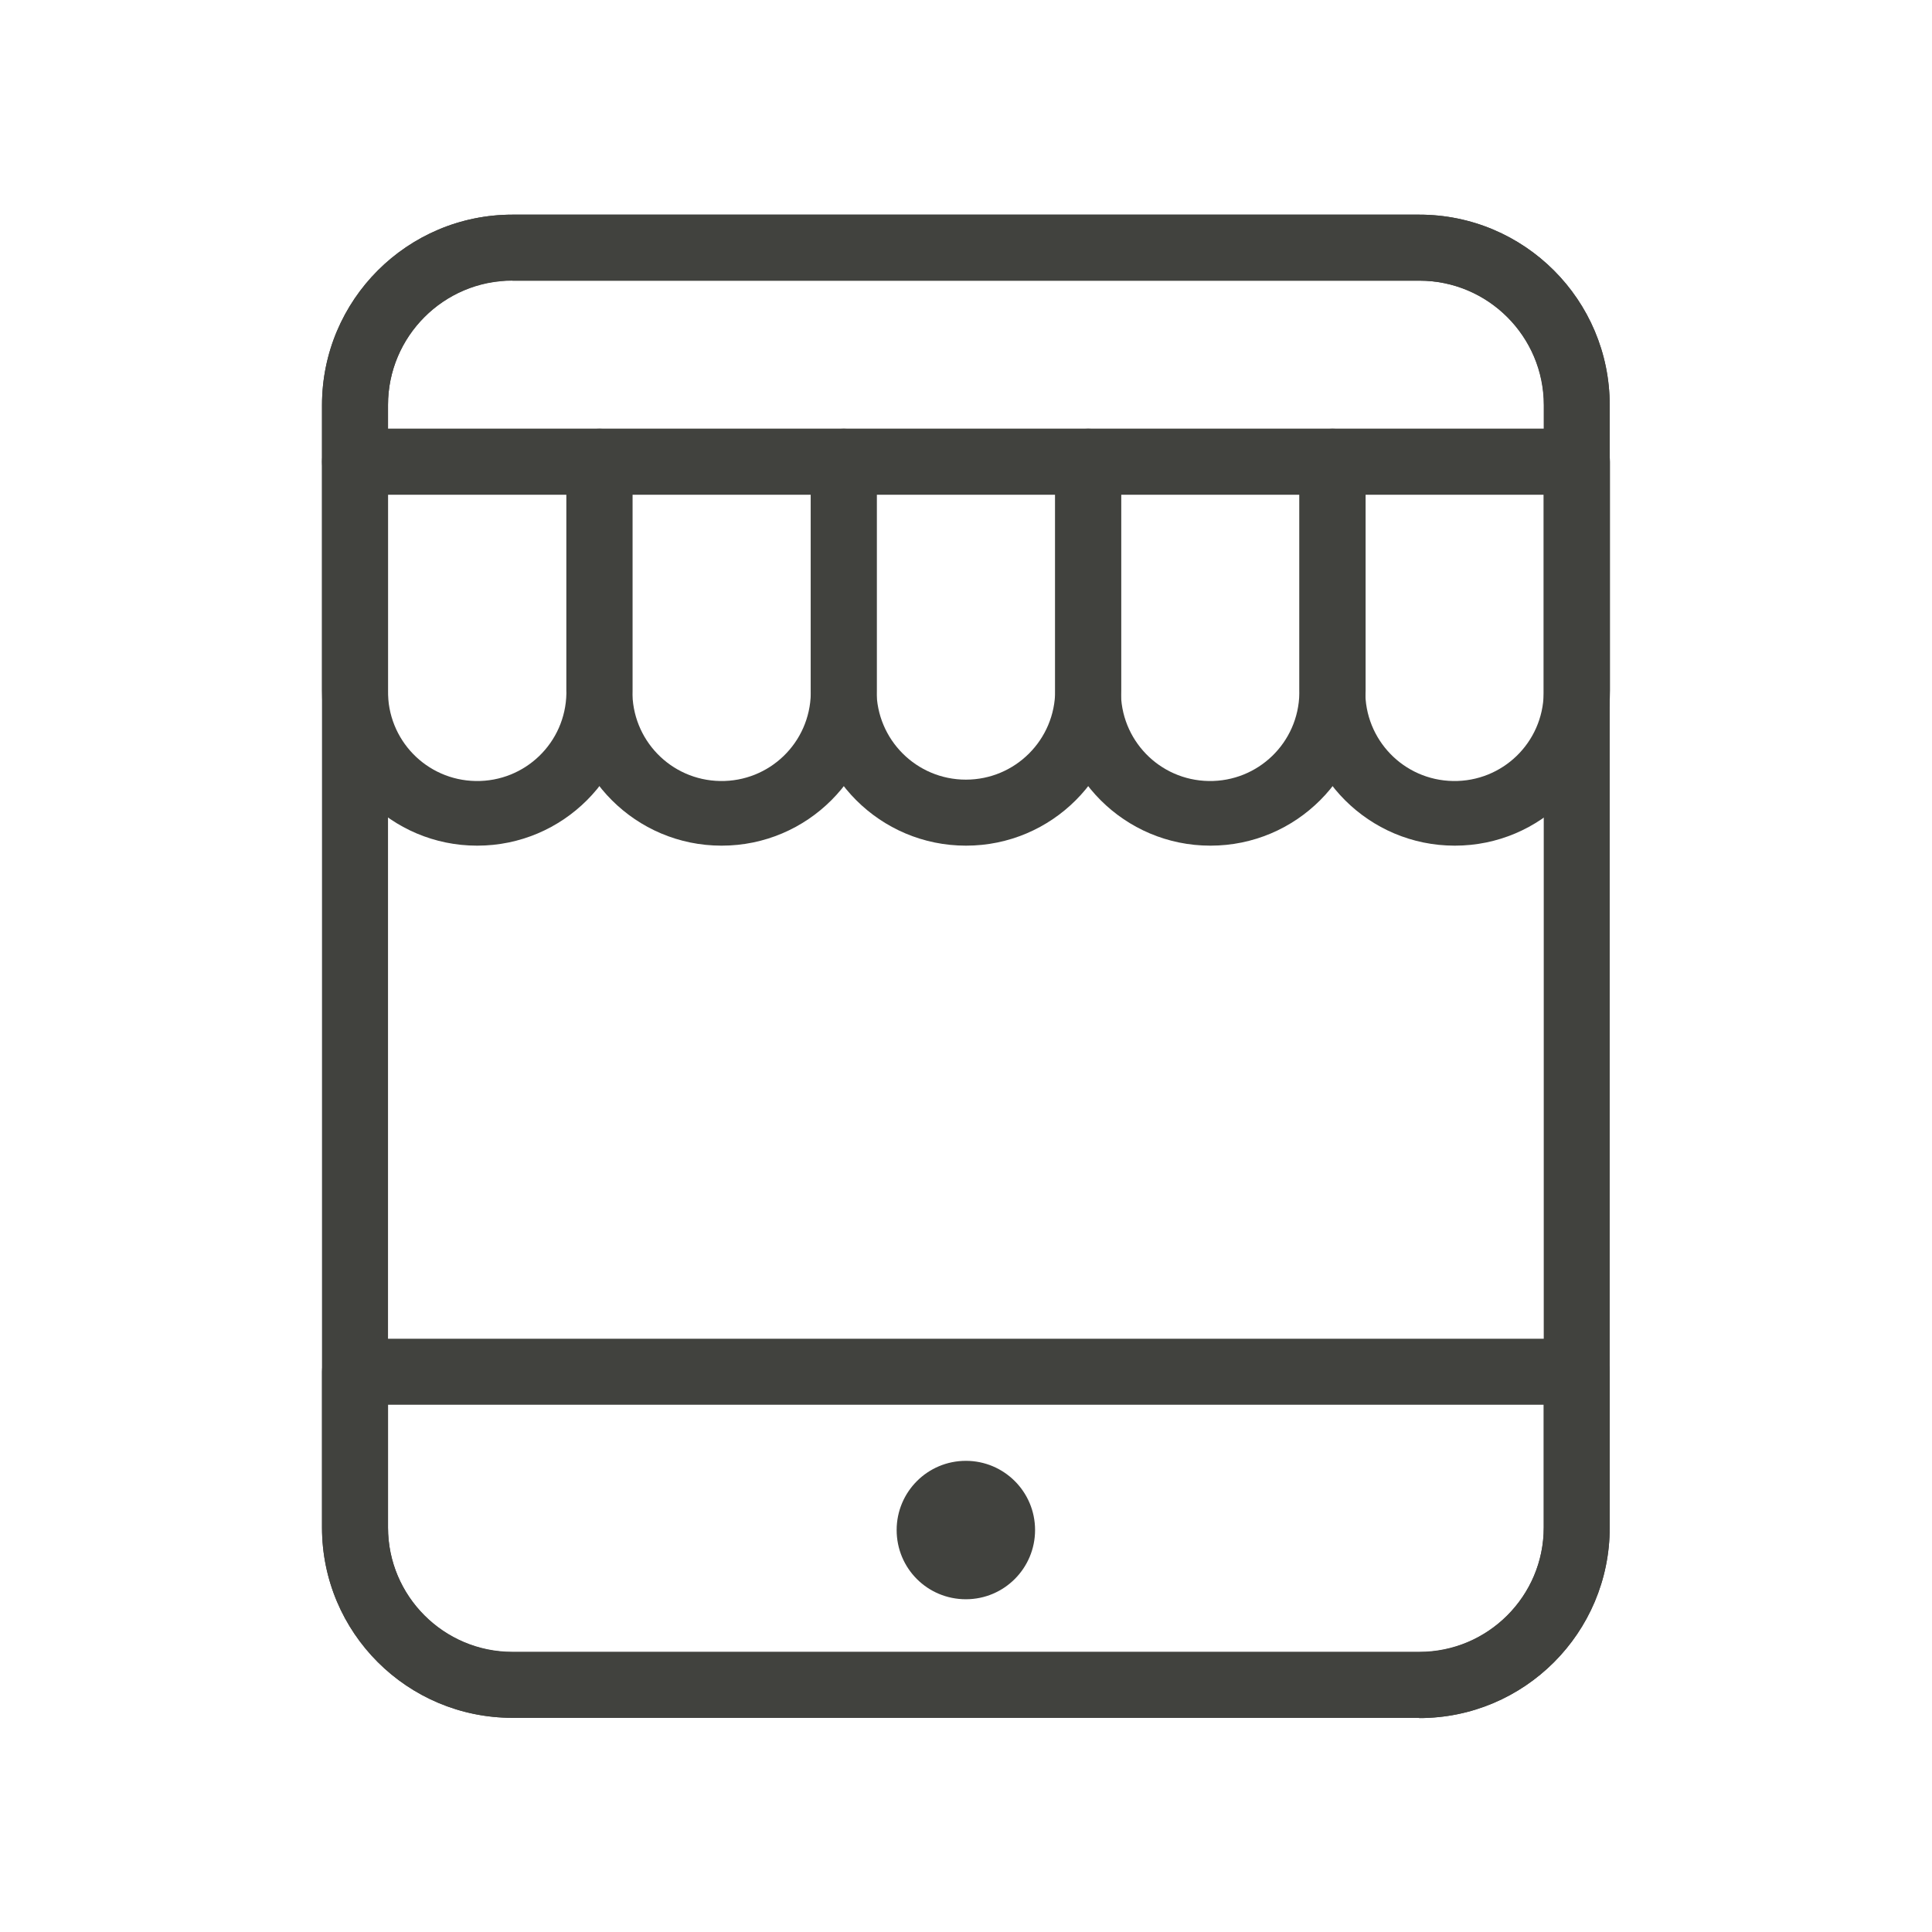 <svg width="48" height="48" viewBox="0 0 48 48" fill="none" xmlns="http://www.w3.org/2000/svg">
<path d="M35.261 42.679H12.732C10.12 42.679 8 40.566 8 37.953V10.066C8 7.453 10.12 5.333 12.732 5.333H35.261C37.874 5.333 39.993 7.453 39.993 10.066V37.953C39.993 40.566 37.874 42.685 35.261 42.685M12.732 6.966C11.026 6.966 9.64 8.353 9.64 10.059V37.947C9.64 39.653 11.026 41.039 12.732 41.039H35.261C36.967 41.039 38.354 39.653 38.354 37.947V10.066C38.354 8.359 36.967 6.973 35.261 6.973H12.732V6.966Z" fill="#41423E"/>
<path d="M35.261 42.679H12.732C10.12 42.679 8 40.566 8 37.946V34.081C8 33.627 8.367 33.261 8.82 33.261H39.173C39.627 33.261 39.993 33.627 39.993 34.081V37.953C39.993 40.566 37.874 42.685 35.261 42.685M9.64 34.9V37.953C9.64 39.659 11.026 41.046 12.732 41.046H35.261C36.967 41.046 38.354 39.659 38.354 37.953V34.9H9.64Z" fill="#41423E"/>
<path d="M11.852 21.01C9.726 21.01 8 19.284 8 17.158V11.472C8 11.019 8.367 10.652 8.82 10.652H14.892C15.345 10.652 15.712 11.019 15.712 11.472V17.158C15.712 19.284 13.985 21.01 11.859 21.01M9.64 12.285V17.151C9.62 18.377 10.593 19.384 11.819 19.404C13.046 19.424 14.052 18.451 14.072 17.224C14.072 17.198 14.072 17.171 14.072 17.144V12.279H9.64V12.285Z" fill="#41423E"/>
<path d="M17.925 21.01C15.799 21.01 14.072 19.284 14.072 17.158V11.472C14.072 11.019 14.439 10.652 14.892 10.652H20.964C21.417 10.652 21.784 11.019 21.784 11.472V17.158C21.784 19.284 20.058 21.01 17.931 21.01M15.712 12.285V17.151C15.692 18.377 16.665 19.384 17.892 19.404C19.118 19.424 20.124 18.451 20.144 17.224C20.144 17.198 20.144 17.171 20.144 17.144V12.279H15.712V12.285Z" fill="#41423E"/>
<path d="M23.997 21.01C21.87 21.01 20.144 19.284 20.144 17.158V11.472C20.144 11.019 20.511 10.652 20.964 10.652H27.036C27.489 10.652 27.856 11.019 27.856 11.472V17.158C27.856 19.284 26.13 21.01 24.003 21.01M21.777 12.285V17.151C21.777 18.377 22.77 19.37 23.997 19.37C25.223 19.37 26.216 18.377 26.216 17.151V12.285H21.784H21.777Z" fill="#41423E"/>
<path d="M30.069 21.01C27.943 21.01 26.216 19.284 26.216 17.158V11.472C26.216 11.019 26.583 10.652 27.036 10.652H33.108C33.561 10.652 33.928 11.019 33.928 11.472V17.158C33.928 19.284 32.202 21.01 30.076 21.01M27.849 12.285V17.151C27.829 18.377 28.802 19.384 30.029 19.404C31.255 19.424 32.262 18.451 32.282 17.224C32.282 17.198 32.282 17.171 32.282 17.144V12.279H27.849V12.285Z" fill="#41423E"/>
<path d="M36.141 21.01C34.014 21.01 32.288 19.284 32.288 17.158V11.472C32.288 11.019 32.655 10.652 33.108 10.652H39.18C39.633 10.652 40 11.019 40 11.472V17.158C40 19.284 38.273 21.01 36.147 21.01M33.921 12.285V17.151C33.901 18.377 34.874 19.384 36.101 19.404C37.327 19.424 38.334 18.451 38.353 17.224C38.353 17.198 38.353 17.171 38.353 17.144V12.279H33.921V12.285Z" fill="#41423E"/>
<path d="M39.173 12.292H8.82C8.367 12.292 8 11.925 8 11.472V10.066C8 7.453 10.12 5.333 12.732 5.333H35.261C37.874 5.333 39.993 7.453 39.993 10.066V11.472C39.993 11.925 39.627 12.292 39.173 12.292ZM9.64 10.652H38.36V10.066C38.36 8.359 36.974 6.973 35.268 6.973H12.732C11.026 6.973 9.64 8.359 9.64 10.066V10.652Z" fill="#41423E"/>
<path d="M25.716 38.013C25.716 38.96 24.95 39.733 23.997 39.733C23.043 39.733 22.277 38.967 22.277 38.013C22.277 37.067 23.043 36.294 23.997 36.294C24.943 36.294 25.716 37.06 25.716 38.013Z" fill="#41423E"/>
</svg>
